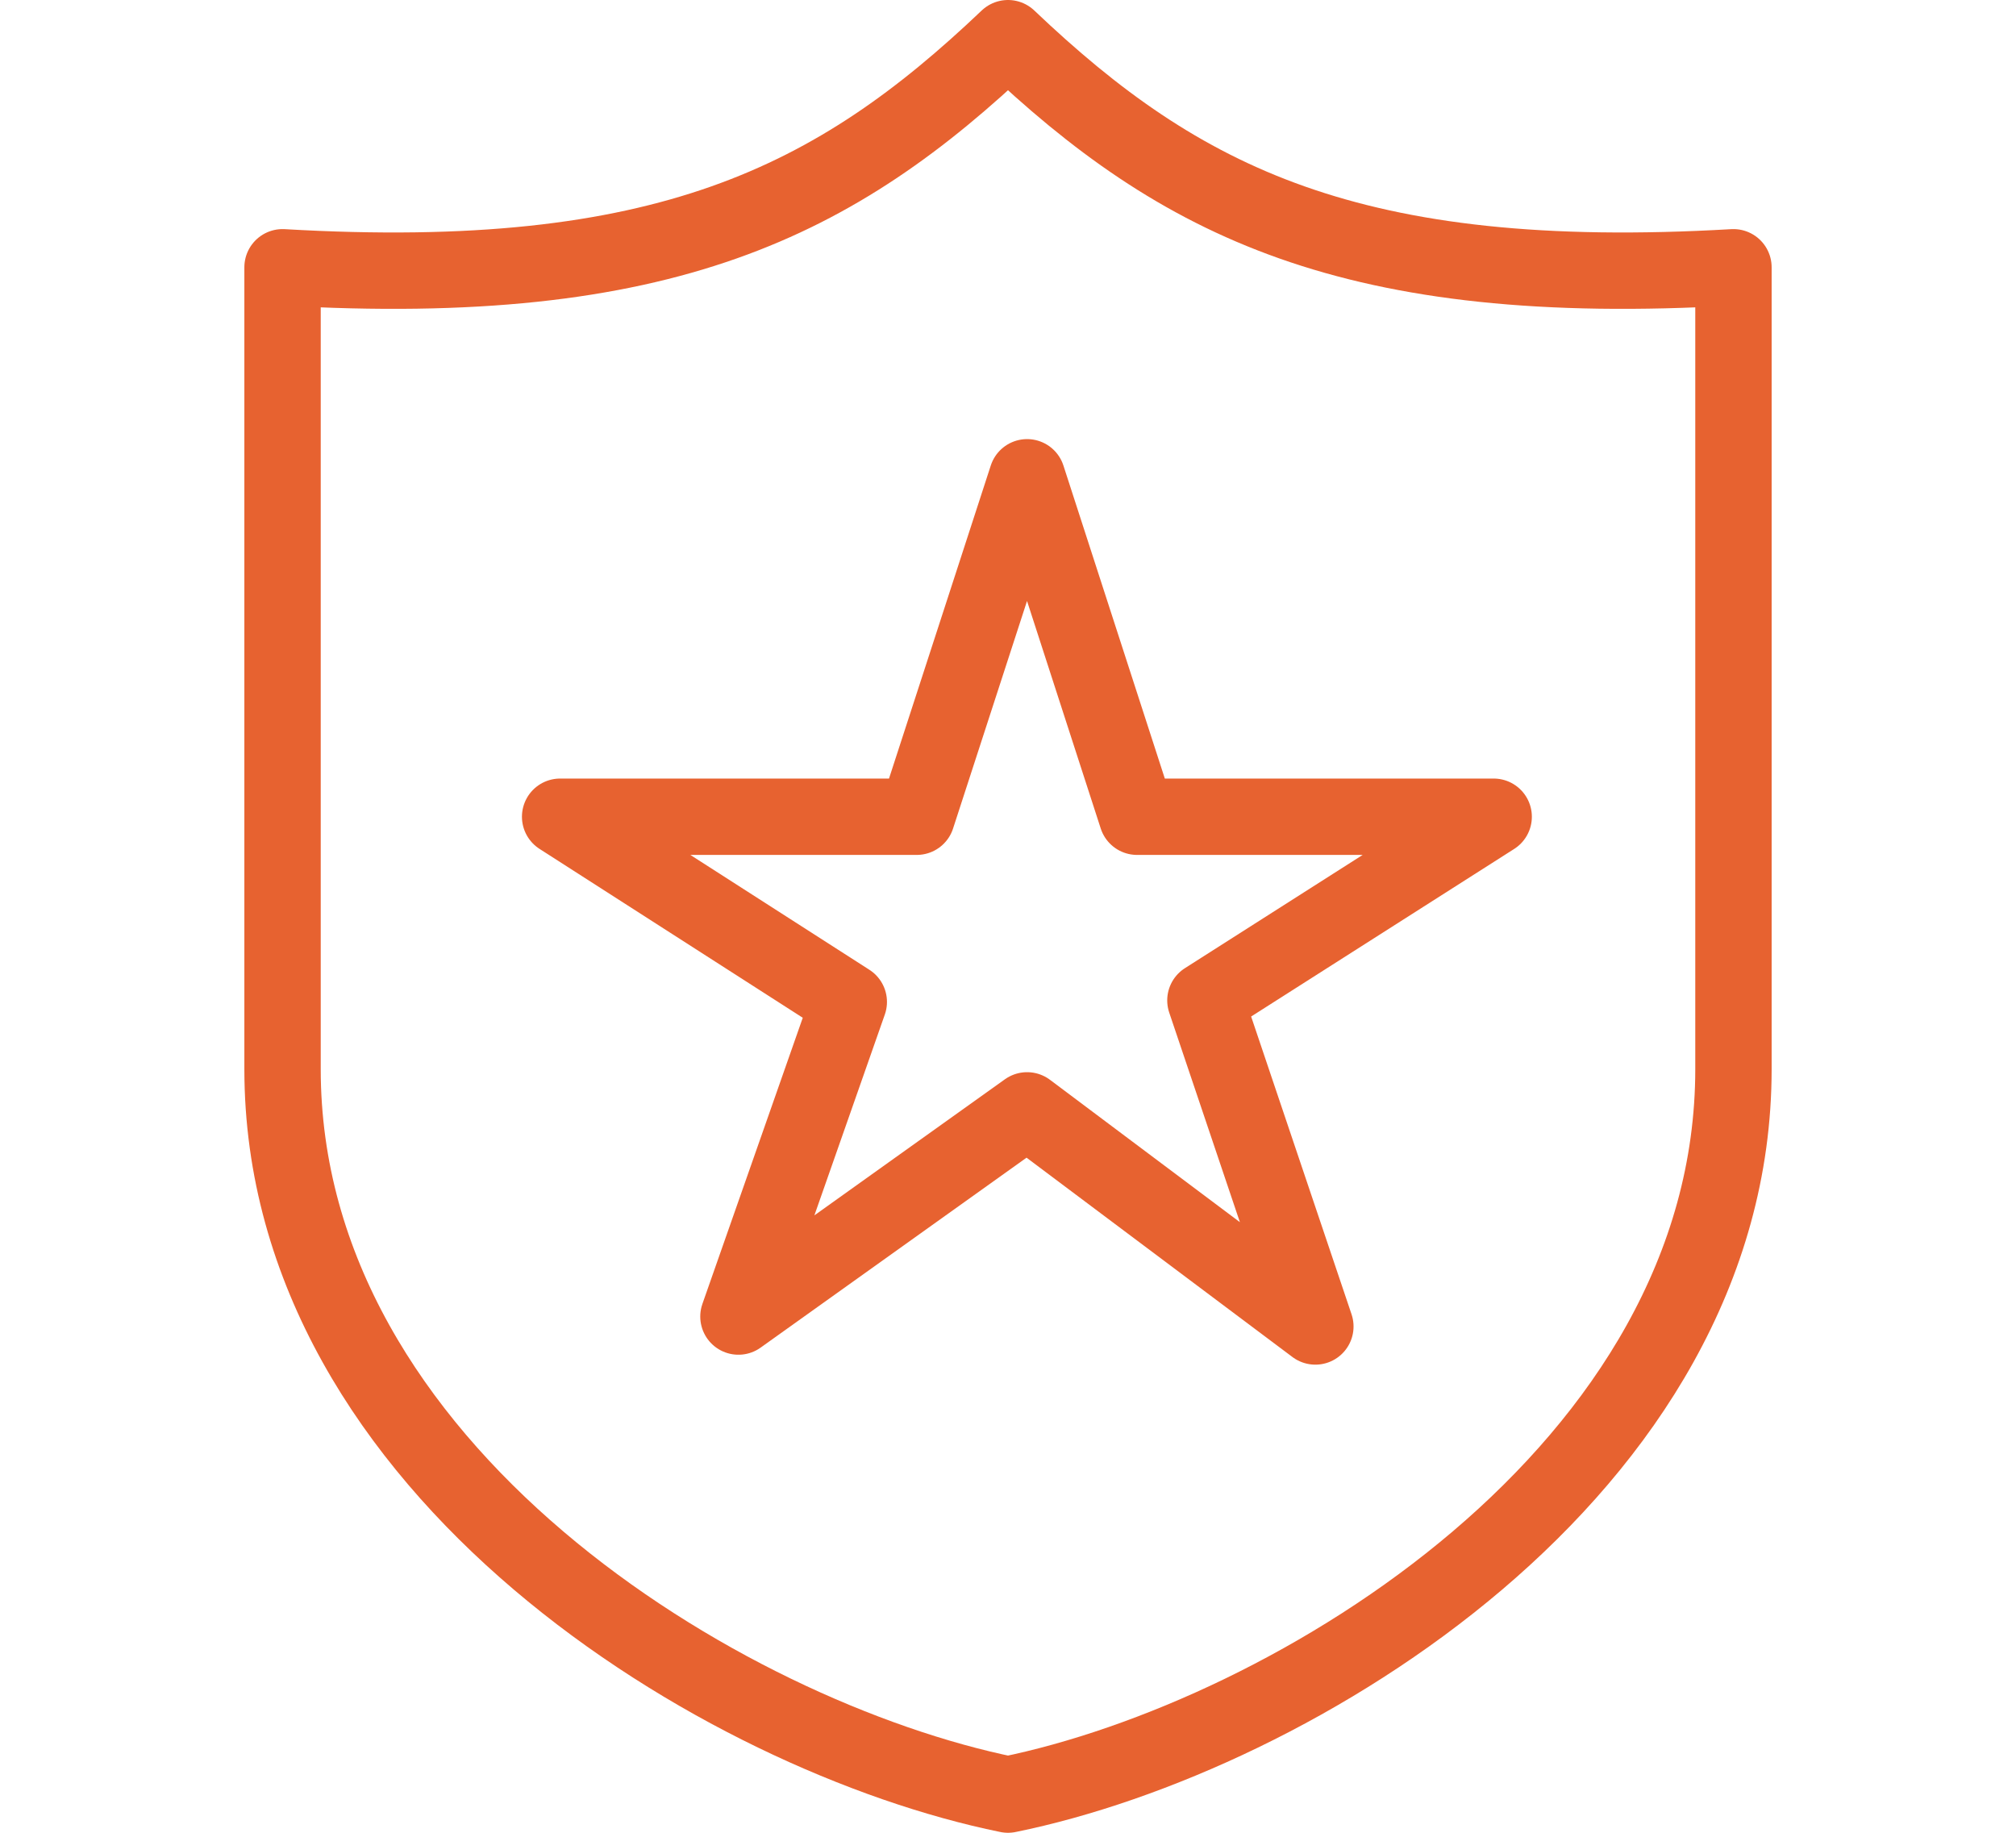 <svg id="icons" xmlns="http://www.w3.org/2000/svg" width="77" height="70" viewBox="0 0 40 48"><defs><style>.cls-1{fill:none;stroke:#e76230;stroke-linecap:round;stroke-linejoin:round;stroke-width:2px;}</style></defs><title>star</title><path class="cls-1" d="M20,47c7.46-1.52,19-8.5,19-19V7C29,7.58,24.51,5.29,20,1,15.49,5.29,11,7.58,1,7V28C1,38.5,12.54,45.48,20,47Z"/><polygon class="cls-1" points="20.5 12.5 23.38 21.39 32.72 21.39 25.17 26.2 28.05 34.74 20.5 29.08 12.94 34.48 15.83 26.24 8.27 21.39 17.61 21.39 20.5 12.5"/></svg>